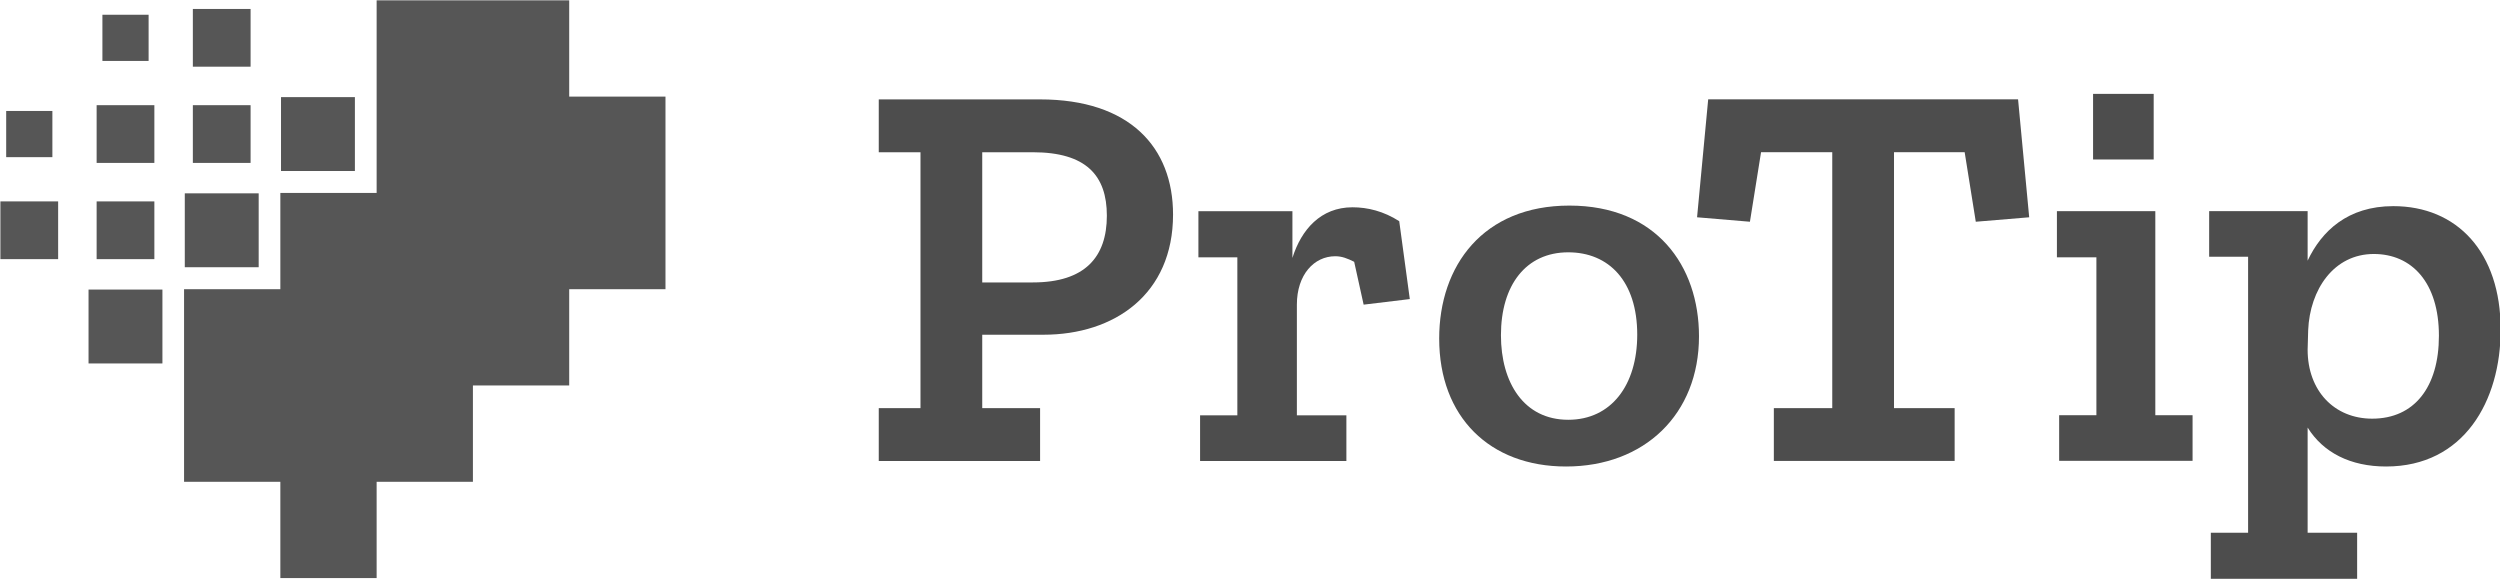 <?xml version="1.0" encoding="UTF-8" standalone="no"?>
<!-- Created with Inkscape (http://www.inkscape.org/) -->

<svg
   xmlns:dc="http://purl.org/dc/elements/1.1/"
   xmlns:cc="http://creativecommons.org/ns#"
   xmlns:rdf="http://www.w3.org/1999/02/22-rdf-syntax-ns#"
   xmlns:svg="http://www.w3.org/2000/svg"
   xmlns="http://www.w3.org/2000/svg"
   xmlns:sodipodi="http://sodipodi.sourceforge.net/DTD/sodipodi-0.dtd"
   xmlns:inkscape="http://www.inkscape.org/namespaces/inkscape"
   width="986.451"
   height="228.373"
   viewBox="0 0 260.999 60.424"
   version="1.1"
   id="svg8"
   inkscape:version="0.92.2 (5c3e80d, 2017-08-06)"
   sodipodi:docname="horizontal_black.svg"
   inkscape:export-filename="/home/anxhelo/works/ProTip/PNG/horizontal_black.png"
   inkscape:export-xdpi="96"
   inkscape:export-ydpi="96">
  <defs
     id="defs2" />
  <sodipodi:namedview
     id="base"
     pagecolor="#ffffff"
     bordercolor="#666666"
     borderopacity="1.0"
     inkscape:pageopacity="0"
     inkscape:pageshadow="2"
     inkscape:zoom="0.52467208"
     inkscape:cx="535.42615"
     inkscape:cy="125.75459"
     inkscape:document-units="px"
     inkscape:current-layer="g1942"
     inkscape:document-rotation="0"
     showgrid="false"
     borderlayer="true"
     inkscape:showpageshadow="true"
     units="px"
     inkscape:pagecheckerboard="false"
     showguides="true"
     inkscape:window-width="1366"
     inkscape:window-height="715"
     inkscape:window-x="0"
     inkscape:window-y="0"
     inkscape:window-maximized="1"
     objecttolerance="10"
     guidetolerance="10"
     inkscape:snap-tangential="true"
     inkscape:snap-perpendicular="true"
     fit-margin-top="0"
     fit-margin-left="0"
     fit-margin-right="0"
     fit-margin-bottom="0">
    <inkscape:grid
       type="xygrid"
       id="grid10"
       dotted="false"
       originx="12.504"
       originy="-122.902" />
  </sodipodi:namedview>
  <g
     inkscape:label="Layer 1"
     inkscape:groupmode="layer"
     id="layer1"
     transform="translate(12.504,-113.674)">
    <g
       id="g1942"
       transform="matrix(3.164,0,0,3.164,-537.724,-420.822)">
      <g
         transform="matrix(0.353,0,0,-0.353,200.079,173.954)"
         id="g20">
        <path
           inkscape:connector-curvature="0"
           id="path22"
           style="fill:#4d4d4d;fill-opacity:1;fill-rule:nonzero;stroke:none"
           d="M 0,0 H -4.732 V -12.169 H 0 c 4.889,0 6.917,2.393 6.917,6.24 C 6.917,-2.185 4.992,0 0,0 m 0.988,-17.057 h -5.72 v -6.864 h 5.408 v -4.941 h -15.08 v 4.941 h 3.9 V 0 h -3.9 v 4.94 h 15.08 c 8.373,0 12.428,-4.472 12.428,-10.764 0,-7.437 -5.459,-11.233 -12.116,-11.233" />
      </g>
      <g
         transform="matrix(0.353,0,0,-0.353,212.168,176.229)"
         id="g24">
        <path
           inkscape:connector-curvature="0"
           id="path26"
           style="fill:#4d4d4d;fill-opacity:1;fill-rule:nonzero;stroke:none"
           d="m 0,0 0.988,-7.28 -4.316,-0.521 -0.884,4.005 c -0.624,0.312 -1.144,0.52 -1.768,0.52 -1.976,0 -3.588,-1.716 -3.588,-4.525 v -10.348 h 4.628 v -4.265 h -13.676 v 4.265 h 3.484 V -3.38 h -3.64 v 4.316 h 8.788 V -3.433 C -9.152,-0.78 -7.332,1.3 -4.368,1.3 -2.964,1.3 -1.456,0.936 0,0" />
      </g>
      <g
         transform="matrix(0.353,0,0,-0.353,217.745,177.256)"
         id="g28">
        <path
           inkscape:connector-curvature="0"
           id="path30"
           style="fill:#4d4d4d;fill-opacity:1;fill-rule:nonzero;stroke:none"
           d="m 0,0 c -3.952,0 -6.292,-3.068 -6.292,-7.749 0,-4.42 2.132,-7.904 6.292,-7.904 4.005,0 6.448,3.224 6.448,7.956 C 6.448,-2.704 3.797,0 0,0 m -0.208,-20.021 c -7.125,0 -11.856,4.628 -11.856,11.96 0,6.813 4.107,12.429 12.168,12.429 8.113,0 12.117,-5.616 12.117,-12.221 0,-7.28 -5.096,-12.168 -12.429,-12.168" />
      </g>
      <g
         transform="matrix(0.353,0,0,-0.353,231.192,176.247)"
         id="g32">
        <path
           inkscape:connector-curvature="0"
           id="path34"
           style="fill:#4d4d4d;fill-opacity:1;fill-rule:nonzero;stroke:none"
           d="m 0,0 -1.04,6.5 h -6.604 v -23.921 h 5.668 v -4.94 h -16.9 v 4.94 h 5.46 V 6.5 h -6.656 l -1.04,-6.5 -4.941,0.416 1.04,11.024 H 3.952 L 4.992,0.416 Z" />
      </g>
      <path
         inkscape:connector-curvature="0"
         id="path36"
         style="fill:#4d4d4d;fill-opacity:1;fill-rule:nonzero;stroke:none;stroke-width:0.353"
         d="m 235.062,172.028 h 2 v 2.165 h -2 z m -1.119,12.108 v -1.505 h 1.229 v -5.21 h -1.303 v -1.523 h 3.247 v 6.733 h 1.229 v 1.505 z" />
      <g
         transform="matrix(0.353,0,0,-0.353,244.326,177.311)"
         id="g38">
        <path
           inkscape:connector-curvature="0"
           id="path40"
           style="fill:#4d4d4d;fill-opacity:1;fill-rule:nonzero;stroke:none"
           d="m 0,0 c -3.744,0 -5.98,-3.328 -6.137,-7.125 l -0.051,-1.82 c 0,-3.847 2.496,-6.448 6.032,-6.448 3.952,0 6.24,2.964 6.24,7.748 C 6.084,-2.652 3.536,0 0,0 m 1.144,-19.865 c -3.329,0 -5.876,1.3 -7.332,3.64 v -9.828 h 4.627 v -4.368 h -13.676 v 4.368 h 3.484 V -0.26 h -3.64 v 4.264 h 9.205 v -4.628 c 1.299,2.756 3.744,5.096 8.007,5.096 5.929,0 10.037,-4.264 10.037,-11.545 0,-6.656 -3.432,-12.792 -10.712,-12.792" />
      </g>
      <g
         transform="matrix(0.353,0,0,-0.353,184.78,172.119)"
         id="g42"
         style="fill:#4d4d4d;fill-opacity:0.942">
        <path
           inkscape:connector-curvature="0"
           id="path44"
           style="fill:#4d4d4d;fill-opacity:0.942;fill-rule:nonzero;stroke:none"
           d="M 0,0 V 9 H -18 V -9 h -9 v -9 h -9 v -18 h 9 v -9 h 9 v 9 h 9 v 9 h 9 v 9 H 9 V 0 Z" />
      </g>
      <path
         inkscape:connector-curvature="0"
         id="path46"
         style="fill:#4d4d4d;fill-opacity:0.942;fill-rule:nonzero;stroke:none;stroke-width:0.353"
         d="m 168.92,180.923 h 2.438 v -2.438 h -2.438 z" />
      <path
         inkscape:connector-curvature="0"
         id="path48"
         style="fill:#4d4d4d;fill-opacity:0.942;fill-rule:nonzero;stroke:none;stroke-width:0.353"
         d="m 177.709,172.135 h -2.438 v 2.438 h 2.438 z" />
      <path
         inkscape:connector-curvature="0"
         id="path50"
         style="fill:#4d4d4d;fill-opacity:0.942;fill-rule:nonzero;stroke:none;stroke-width:0.353"
         d="m 170.902,169.417 h -1.524 v 1.524 h 1.524 z" />
      <path
         inkscape:connector-curvature="0"
         id="path52"
         style="fill:#4d4d4d;fill-opacity:0.942;fill-rule:nonzero;stroke:none;stroke-width:0.353"
         d="m 167.727,172.592 h -1.524 v 1.524 h 1.524 z" />
      <path
         inkscape:connector-curvature="0"
         id="path54"
         style="fill:#4d4d4d;fill-opacity:0.942;fill-rule:nonzero;stroke:none;stroke-width:0.353"
         d="m 174.534,175.31 h -2.438 v 2.438 h 2.438 z" />
      <path
         inkscape:connector-curvature="0"
         id="path56"
         style="fill:#4d4d4d;fill-opacity:0.942;fill-rule:nonzero;stroke:none;stroke-width:0.353"
         d="m 172.362,174.306 h 1.905 v -1.905 h -1.905 z" />
      <path
         inkscape:connector-curvature="0"
         id="path58"
         style="fill:#4d4d4d;fill-opacity:0.942;fill-rule:nonzero;stroke:none;stroke-width:0.353"
         d="m 171.092,175.576 h -1.905 v 1.905 h 1.905 z" />
      <path
         inkscape:connector-curvature="0"
         id="path60"
         style="fill:#4d4d4d;fill-opacity:0.942;fill-rule:nonzero;stroke:none;stroke-width:0.353"
         d="m 171.092,172.401 h -1.905 v 1.905 h 1.905 z" />
      <path
         inkscape:connector-curvature="0"
         id="path62"
         style="fill:#4d4d4d;fill-opacity:0.942;fill-rule:nonzero;stroke:none;stroke-width:0.353"
         d="m 166.012,177.481 h 1.905 v -1.905 h -1.905 z" />
      <path
         inkscape:connector-curvature="0"
         id="path64"
         style="fill:#4d4d4d;fill-opacity:0.942;fill-rule:nonzero;stroke:none;stroke-width:0.353"
         d="m 174.267,169.226 h -1.905 v 1.905 h 1.905 z" />
    </g>
  </g>
</svg>
